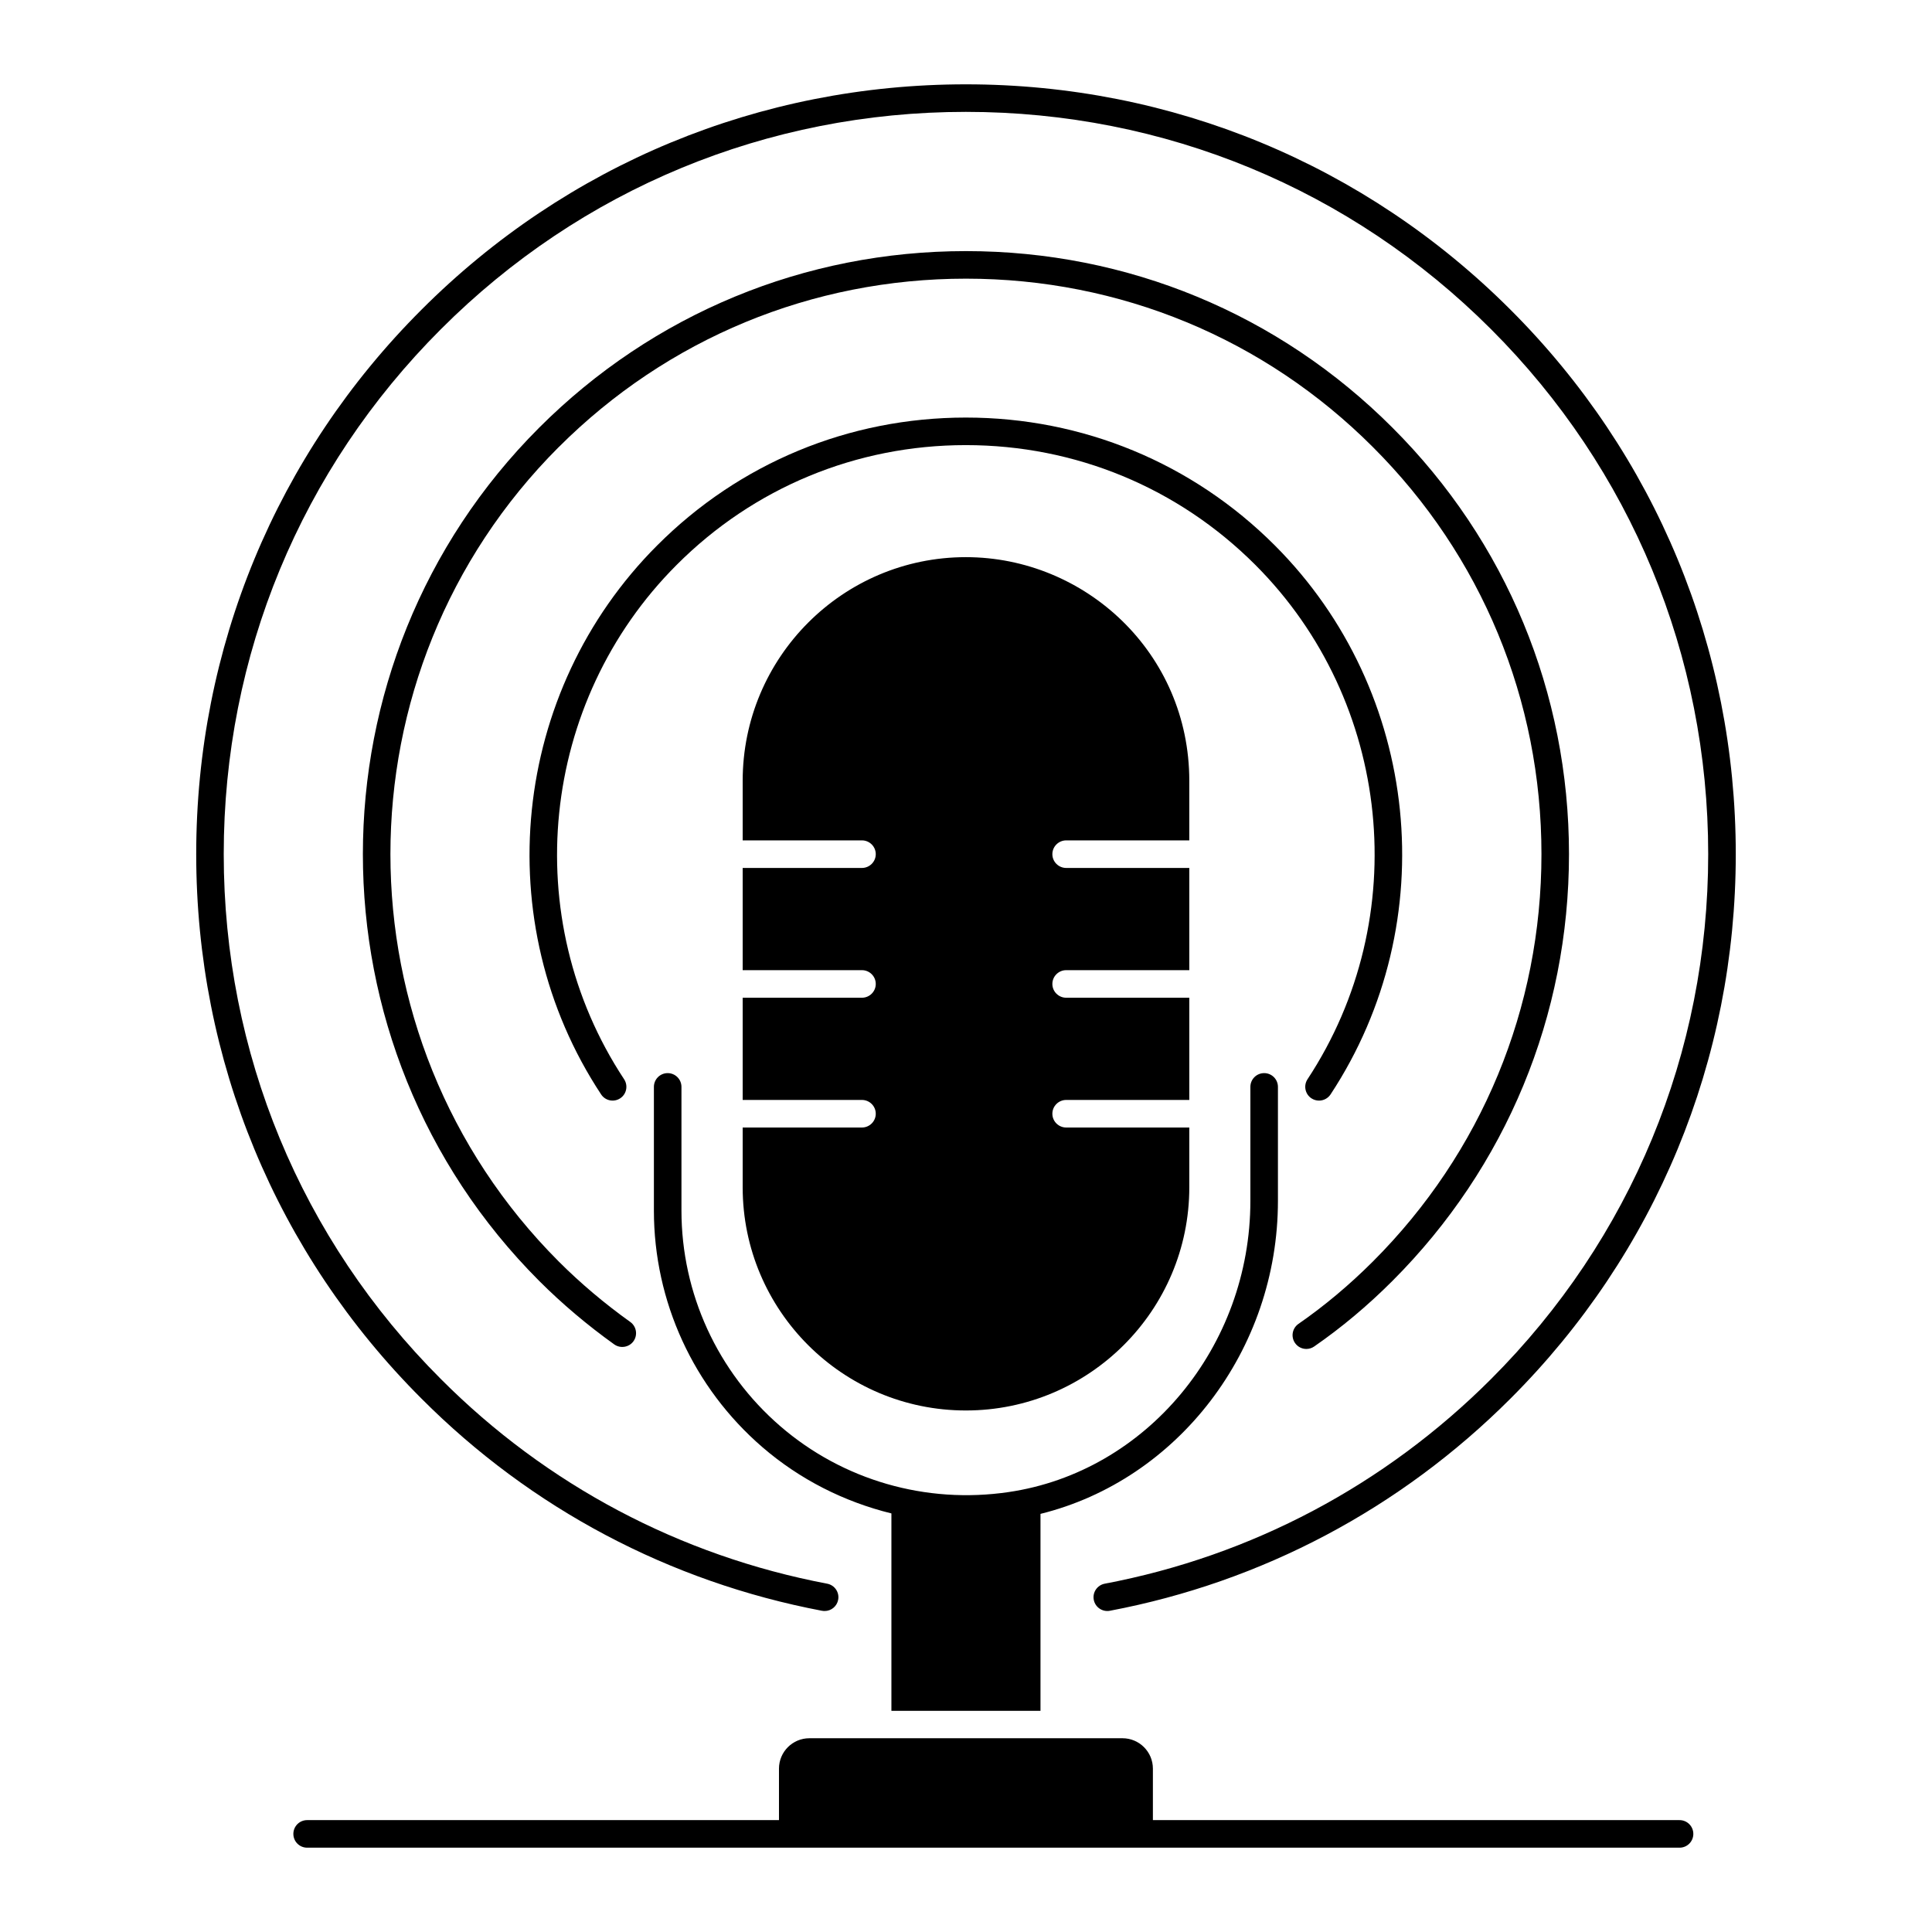 <?xml version="1.0" encoding="UTF-8"?>
<!-- Uploaded to: ICON Repo, www.svgrepo.com, Generator: ICON Repo Mixer Tools -->
<svg fill="#000000" width="800px" height="800px" version="1.1" viewBox="144 144 512 512" xmlns="http://www.w3.org/2000/svg">
 <g>
  <path d="m419.74 597.38v-52.188c36.355-8.988 62.926-43.355 62.926-82.949v-30.203c0-2.019-1.633-3.652-3.652-3.652s-3.652 1.633-3.652 3.652v30.203c0 38.641-27.551 71.816-64.082 77.172-21.891 3.231-43.93-3.144-60.496-17.461-16.641-14.375-26.191-35.203-26.191-57.137v-32.777c0-2.019-1.633-3.652-3.652-3.652-2.019 0-3.652 1.633-3.652 3.652v32.777c0 24.059 10.469 46.898 28.715 62.664 9.949 8.594 21.707 14.512 34.227 17.59v52.312z"/>
  <path d="m426.54 366.71h32.637v-15.77c0-33.949-27.629-59.289-59.215-59.289-32.637 0-59.145 26.578-59.145 59.289v15.77h31.617c1.973 0 3.652 1.605 3.652 3.652 0 2.043-1.68 3.652-3.652 3.652h-31.617v27.09h31.617c1.973 0 3.652 1.605 3.652 3.652 0 2.043-1.68 3.652-3.652 3.652h-31.617v27.09h31.617c1.973 0 3.652 1.605 3.652 3.652 0 2.043-1.68 3.652-3.652 3.652h-31.617v15.844c0 32.637 26.504 59.145 59.145 59.145 32.637 0 59.215-26.504 59.215-59.145v-15.844h-32.637c-1.973 0-3.652-1.605-3.652-3.652 0-2.043 1.68-3.652 3.652-3.652h32.637v-27.09h-32.637c-1.973 0-3.652-1.605-3.652-3.652 0-2.043 1.68-3.652 3.652-3.652h32.637v-27.09h-32.637c-1.973 0-3.652-1.605-3.652-3.652 0-2.043 1.68-3.652 3.652-3.652z"/>
  <path d="m589.09 626.35h-139.56v-13.637c0-4.453-3.609-8.062-8.062-8.062h-82.969c-4.453 0-8.062 3.609-8.062 8.062v13.637h-125.04c-2.019 0-3.652 1.633-3.652 3.652 0 2.019 1.633 3.652 3.652 3.652h363.7c2.019 0 3.652-1.633 3.652-3.652 0-2.019-1.633-3.652-3.652-3.652z"/>
  <path d="m361.86 570.87c0.227 0.043 0.457 0.062 0.684 0.062 1.719 0 3.246-1.219 3.578-2.973 0.379-1.977-0.926-3.887-2.91-4.266-38.977-7.402-74.371-26.141-102.35-54.211-37.121-37.086-57.57-86.492-57.57-139.13s20.449-102.04 57.57-139.13c37.086-37.129 86.484-57.578 139.1-57.578 52.609 0 102.03 20.449 139.16 57.578 37.121 37.086 57.57 86.492 57.57 139.13s-20.449 102.04-57.57 139.13c-28.109 28.109-63.504 46.855-102.35 54.211-1.98 0.379-3.289 2.281-2.91 4.266 0.371 1.988 2.309 3.281 4.266 2.91 40.301-7.629 77.008-27.074 106.16-56.223 38.504-38.461 59.711-89.707 59.711-144.29 0-54.582-21.207-105.83-59.711-144.29-38.504-38.504-89.758-59.719-144.32-59.719-54.57 0-105.8 21.215-144.26 59.719-38.5 38.461-59.707 89.707-59.707 144.29 0 54.582 21.207 105.83 59.703 144.29 29.02 29.113 65.73 48.555 106.16 56.23z"/>
  <path d="m292.06 262.5c28.793-28.793 67.125-44.652 107.93-44.652 40.801 0 79.113 15.859 107.86 44.652 28.793 28.75 44.652 67.062 44.652 107.86 0 40.809-15.859 79.141-44.652 107.93-6.238 6.238-12.879 11.801-19.73 16.543-1.66 1.148-2.074 3.422-0.926 5.078 0.707 1.027 1.848 1.574 3 1.574 0.719 0 1.441-0.207 2.074-0.648 7.215-4.984 14.195-10.832 20.742-17.383 30.168-30.168 46.789-70.336 46.789-113.1 0-42.754-16.621-82.898-46.789-113.02-30.125-30.168-70.27-46.789-113.02-46.789-42.762 0-82.926 16.621-113.1 46.789-62.297 62.297-62.297 163.74 0 226.12 6.055 6.055 12.75 11.715 19.895 16.828 1.617 1.148 3.922 0.797 5.098-0.848 1.168-1.641 0.793-3.922-0.848-5.098-6.824-4.879-13.211-10.273-18.98-16.043-59.453-59.547-59.453-156.35 0-215.8z"/>
  <path d="m399.91 261.96h0.059c28.992 0 56.23 11.266 76.695 31.73 36.203 36.203 42.027 93.539 13.84 136.32-1.105 1.691-0.641 3.949 1.043 5.062 0.621 0.406 1.32 0.598 2.012 0.598 1.184 0 2.348-0.578 3.051-1.641 30.078-45.672 23.859-106.86-14.781-145.5-21.84-21.848-50.91-33.871-81.859-33.871h-0.062c-30.926 0.016-59.953 12.043-81.738 33.871-38.711 38.703-44.965 99.898-14.867 145.5 1.105 1.684 3.367 2.144 5.055 1.035 1.684-1.105 2.144-3.371 1.035-5.055-28.188-42.719-22.328-100.05 13.938-136.32 20.406-20.449 47.602-31.723 76.582-31.73z"/>
 </g>
</svg>